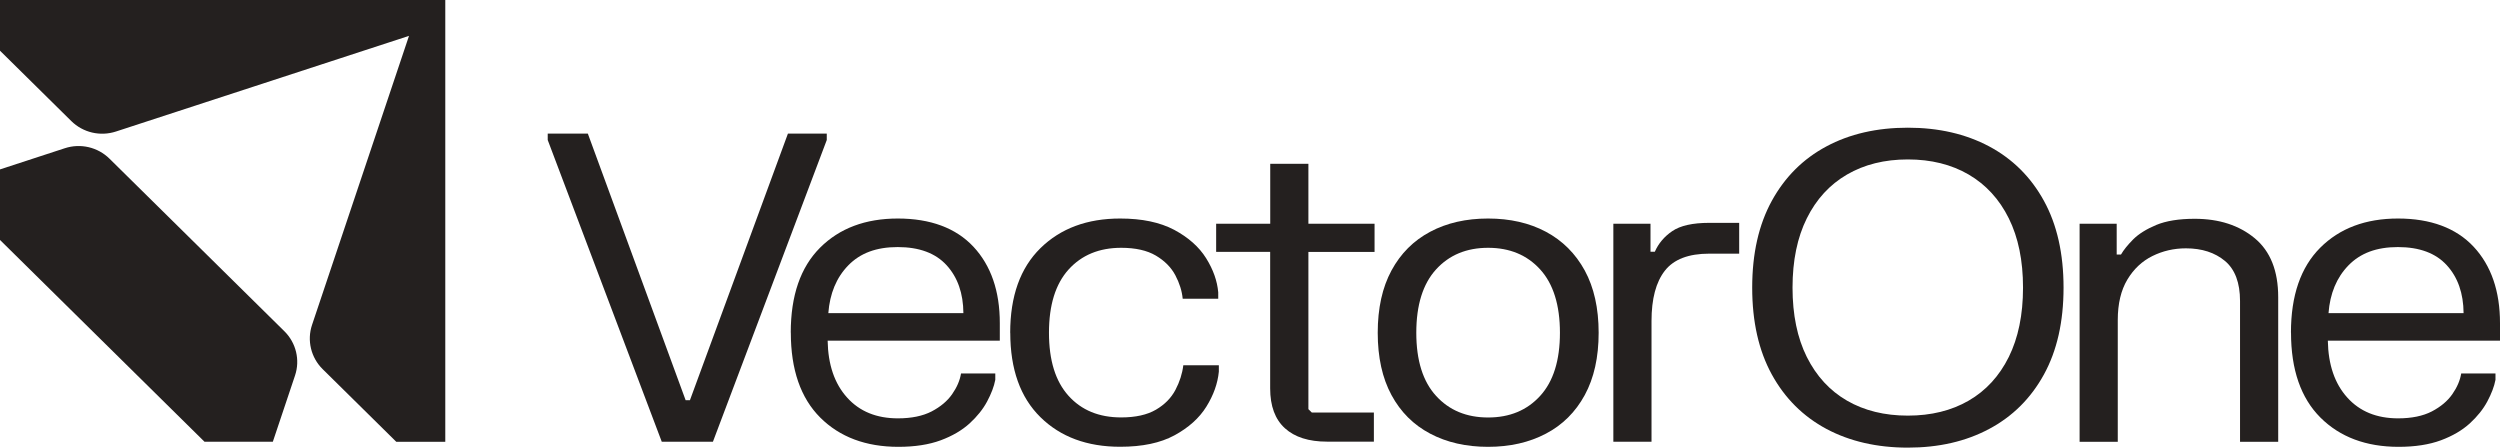 <svg width="564" height="101" viewBox="0 0 564 101" fill="none" xmlns="http://www.w3.org/2000/svg">
<g clip-path="url(#clip0_283_23)">
<path d="M123.565 30.144H132.617L154.677 90.281H155.651L177.756 30.144H186.519V31.585L160.839 99.649H149.291L123.565 31.585V30.144Z" fill="#24201F"/>
<path d="M178.395 75.029C178.395 66.668 180.601 60.288 184.998 55.889C189.395 51.491 195.252 49.299 202.554 49.299C209.857 49.299 215.638 51.416 219.609 55.664C223.564 59.913 225.557 65.662 225.557 72.898V76.861H186.717C186.808 82.265 188.269 86.544 191.099 89.681C193.913 92.819 197.747 94.38 202.57 94.38C205.628 94.38 208.168 93.854 210.176 92.819C212.185 91.768 213.721 90.477 214.801 88.93C215.882 87.384 216.551 85.823 216.81 84.247H224.538V85.688C224.249 87.204 223.625 88.825 222.697 90.567C221.769 92.308 220.446 93.959 218.742 95.521C217.023 97.082 214.847 98.358 212.215 99.334C209.583 100.309 206.388 100.805 202.676 100.805C195.343 100.805 189.455 98.598 185.043 94.2C180.632 89.786 178.41 83.406 178.41 75.044L178.395 75.029ZM186.869 70.646H217.342C217.312 66.172 216.049 62.57 213.554 59.837C211.059 57.105 207.377 55.739 202.524 55.739C197.671 55.739 194.05 57.12 191.372 59.867C188.695 62.615 187.204 66.217 186.869 70.661V70.646Z" fill="#24201F"/>
<path d="M227.9 75.075C227.9 66.803 230.182 60.438 234.731 55.979C239.28 51.521 245.274 49.299 252.714 49.299C257.643 49.299 261.69 50.155 264.9 51.851C268.095 53.562 270.499 55.694 272.096 58.246C273.693 60.798 274.606 63.365 274.834 65.947V67.388H266.817C266.65 65.647 266.102 63.891 265.159 62.104C264.215 60.318 262.74 58.832 260.762 57.661C258.769 56.49 256.167 55.904 252.942 55.904C247.982 55.904 244.027 57.541 241.075 60.798C238.124 64.071 236.648 68.814 236.648 75.059C236.648 81.304 238.109 86.003 241.045 89.276C243.981 92.548 247.937 94.17 252.927 94.17C256.183 94.17 258.799 93.584 260.777 92.428C262.755 91.272 264.215 89.786 265.174 87.97C266.132 86.153 266.726 84.292 266.954 82.4H274.971V83.841C274.713 86.513 273.77 89.141 272.157 91.738C270.544 94.335 268.14 96.481 264.961 98.208C261.781 99.934 257.704 100.79 252.714 100.79C245.244 100.79 239.25 98.568 234.716 94.109C230.182 89.651 227.916 83.301 227.916 75.075H227.9Z" fill="#24201F"/>
<path d="M274.378 50.47H286.564V36.959H295.175V50.47H310.1V56.835H295.175V92.308L295.951 93.074H309.947V99.634H299.374C295.266 99.634 292.102 98.628 289.881 96.617C287.66 94.605 286.549 91.603 286.549 87.609V56.82H274.363V50.455L274.378 50.47Z" fill="#24201F"/>
<path d="M310.815 75.075C310.815 69.535 311.849 64.851 313.918 61.023C315.987 57.195 318.893 54.283 322.651 52.286C326.393 50.29 330.76 49.299 335.704 49.299C340.649 49.299 345.015 50.29 348.758 52.286C352.5 54.283 355.421 57.195 357.521 61.023C359.605 64.851 360.655 69.535 360.655 75.075C360.655 80.614 359.605 85.298 357.521 89.126C355.436 92.954 352.515 95.866 348.758 97.832C345 99.814 340.649 100.805 335.704 100.805C330.76 100.805 326.393 99.814 322.651 97.832C318.893 95.851 315.987 92.954 313.918 89.126C311.849 85.298 310.815 80.614 310.815 75.075ZM319.517 75.075C319.517 81.319 321.008 86.063 323.974 89.306C326.941 92.563 330.851 94.185 335.719 94.185C340.588 94.185 344.498 92.563 347.464 89.306C350.431 86.063 351.922 81.304 351.922 75.075C351.922 68.844 350.431 64.041 347.464 60.783C344.498 57.526 340.588 55.904 335.719 55.904C330.851 55.904 326.941 57.526 323.974 60.783C321.008 64.041 319.517 68.799 319.517 75.075Z" fill="#24201F"/>
<path d="M363.986 50.47H372.354V56.79H373.328C374.149 54.928 375.457 53.367 377.268 52.136C379.078 50.905 381.862 50.275 385.605 50.275H392.36V57.225H385.605C380.934 57.225 377.603 58.501 375.594 61.068C373.586 63.635 372.582 67.418 372.582 72.432V99.649H363.971V50.47H363.986Z" fill="#24201F"/>
<path d="M395.296 64.896C395.296 57.21 396.772 50.68 399.723 45.306C402.675 39.932 406.782 35.833 412.046 33.026C417.31 30.204 423.441 28.808 430.409 28.808C437.377 28.808 443.462 30.219 448.757 33.026C454.036 35.848 458.159 39.932 461.11 45.306C464.062 50.68 465.537 57.21 465.537 64.896C465.537 72.582 464.062 79.113 461.11 84.487C458.159 89.861 454.036 93.959 448.757 96.767C443.478 99.589 437.362 100.985 430.409 100.985C423.456 100.985 417.31 99.574 412.046 96.767C406.782 93.944 402.675 89.861 399.723 84.487C396.772 79.113 395.296 72.582 395.296 64.896ZM404.394 64.896C404.394 71.006 405.474 76.23 407.619 80.539C409.779 84.847 412.792 88.135 416.686 90.387C420.581 92.638 425.16 93.764 430.409 93.764C435.658 93.764 440.237 92.638 444.132 90.387C448.026 88.135 451.039 84.847 453.184 80.539C455.314 76.23 456.394 71.021 456.394 64.896C456.394 58.772 455.329 53.577 453.184 49.254C451.054 44.946 448.026 41.658 444.132 39.376C440.237 37.109 435.658 35.968 430.409 35.968C425.16 35.968 420.581 37.109 416.686 39.376C412.792 41.643 409.764 44.931 407.619 49.254C405.474 53.562 404.394 58.787 404.394 64.896Z" fill="#24201F"/>
<path d="M469.158 50.47H477.526V57.42H478.499C479.093 56.385 480.006 55.259 481.238 54.013C482.47 52.782 484.22 51.686 486.441 50.755C488.677 49.825 491.568 49.359 495.128 49.359C500.635 49.359 505.154 50.83 508.683 53.758C512.198 56.685 513.962 61.113 513.962 67.028V99.664H505.351V67.899C505.351 63.785 504.21 60.768 501.959 58.877C499.692 56.985 496.756 56.024 493.135 56.024C490.427 56.024 487.901 56.61 485.574 57.766C483.246 58.922 481.36 60.693 479.929 63.08C478.499 65.467 477.769 68.499 477.769 72.207V99.664H469.158V50.485V50.47Z" fill="#24201F"/>
<path d="M516.838 75.029C516.838 66.668 519.044 60.288 523.44 55.889C527.837 51.491 533.694 49.299 540.997 49.299C548.3 49.299 554.081 51.416 558.052 55.664C562.007 59.913 564 65.662 564 72.898V76.861H525.16C525.251 82.265 526.711 86.544 529.541 89.681C532.356 92.819 536.189 94.38 541.012 94.38C544.07 94.38 546.611 93.854 548.619 92.819C550.627 91.768 552.164 90.477 553.244 88.93C554.324 87.384 554.994 85.823 555.252 84.247H562.981V85.688C562.692 87.204 562.068 88.825 561.14 90.567C560.212 92.308 558.888 93.959 557.184 95.521C555.465 97.082 553.29 98.358 550.658 99.334C548.026 100.309 544.831 100.805 541.119 100.805C533.786 100.805 527.898 98.598 523.486 94.2C519.074 89.786 516.853 83.406 516.853 75.044L516.838 75.029ZM525.312 70.646H555.785C555.754 66.172 554.491 62.57 551.996 59.837C549.501 57.105 545.82 55.739 540.967 55.739C536.113 55.739 532.493 57.12 529.815 59.867C527.137 62.615 525.646 66.217 525.312 70.661V70.646Z" fill="#24201F"/>
<path d="M0 0V11.439L16.081 27.307C18.728 29.919 22.623 30.834 26.183 29.663L92.271 8.091L70.394 73.303C69.222 76.801 70.15 80.659 72.782 83.271L89.395 99.664H100.456V0H0Z" fill="#24201F"/>
<path d="M46.128 99.649H61.554L66.56 84.712C67.731 81.214 66.803 77.356 64.171 74.744L24.707 35.803C22.06 33.191 18.165 32.276 14.605 33.447L0 38.22V54.133L46.128 99.649Z" fill="#24201F"/>
</g>
<defs>
<clipPath id="clip0_283_23">
<rect width="564" height="101" fill="white"/>
</clipPath>
</defs>
</svg>

